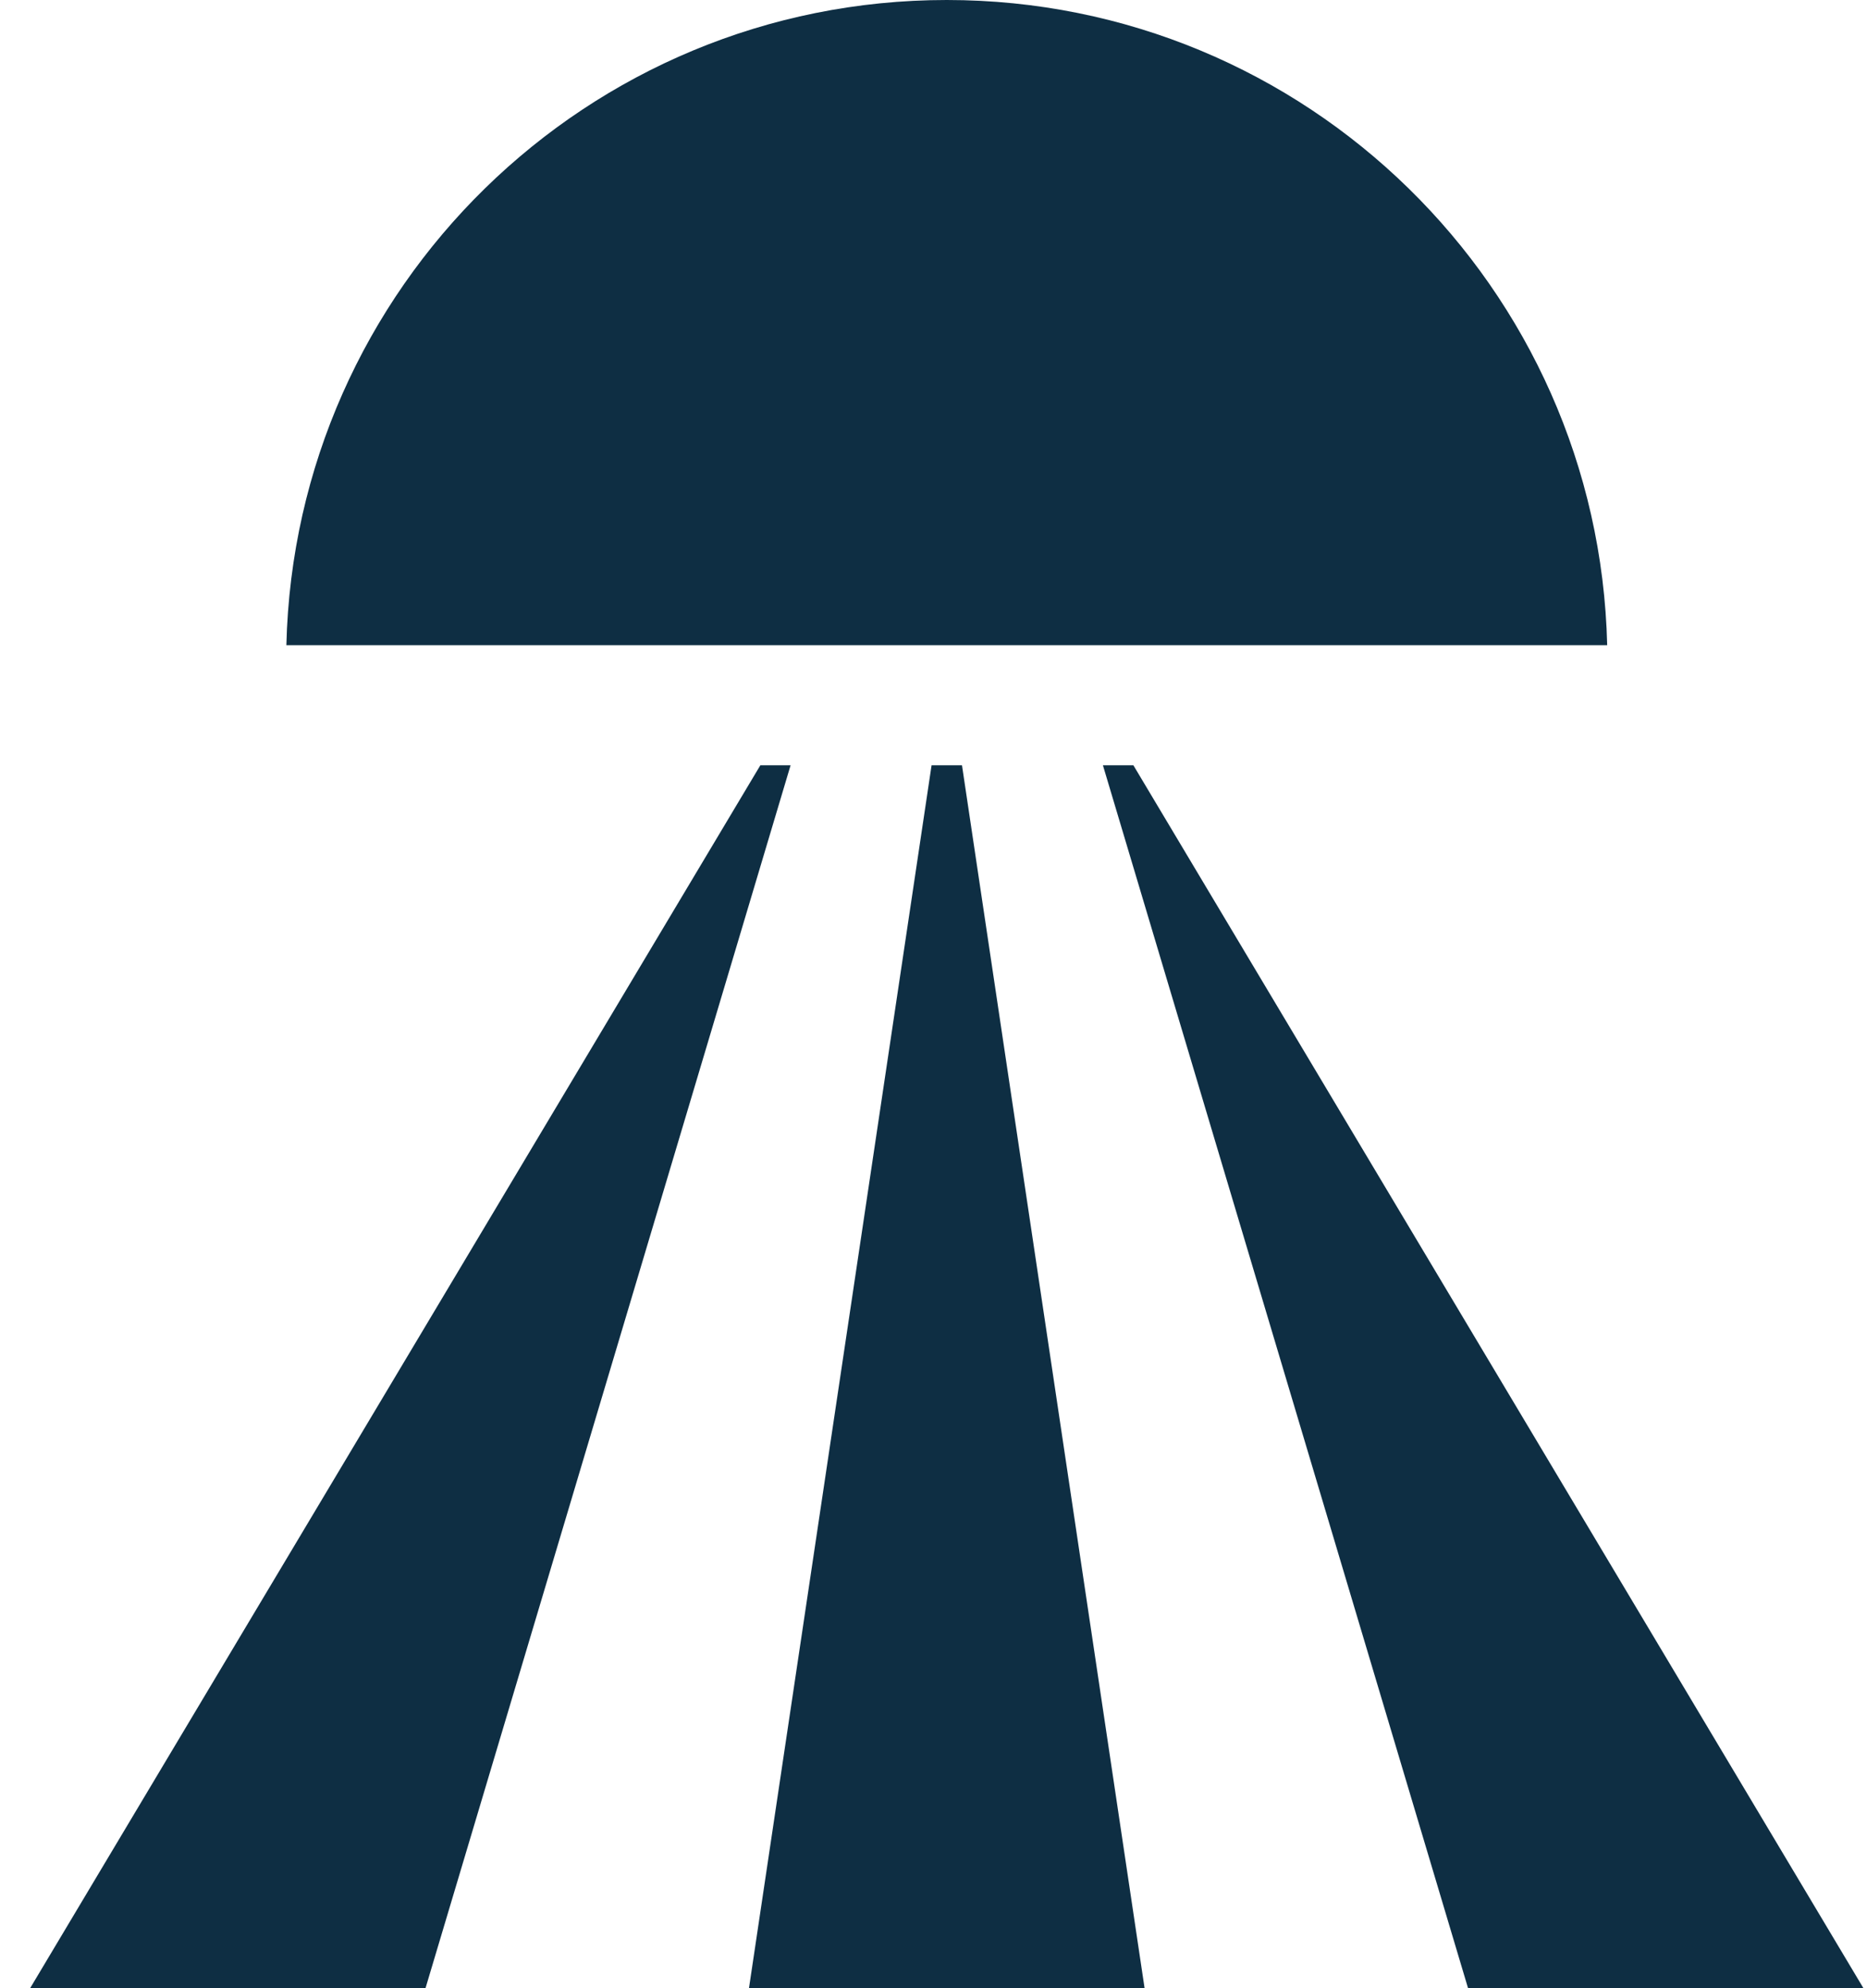 <svg xmlns="http://www.w3.org/2000/svg" width="31" height="33" viewBox="0 0 31 33" fill="none"><path d="M15.72 0C21.692 0 26.544 4.771 26.686 10.709H4.755C4.897 4.771 9.749 0 15.72 0Z" fill="#0E2E43"></path><path d="M0.5 33H7.065L13.127 12.702H12.625L0.5 33Z" fill="#0E2E43"></path><path d="M12.436 33L15.468 12.702H15.973L19.005 33H12.436Z" fill="#0E2E43"></path><path d="M24.376 33H30.941L18.819 12.702H18.313L24.376 33Z" fill="#0E2E43"></path></svg>